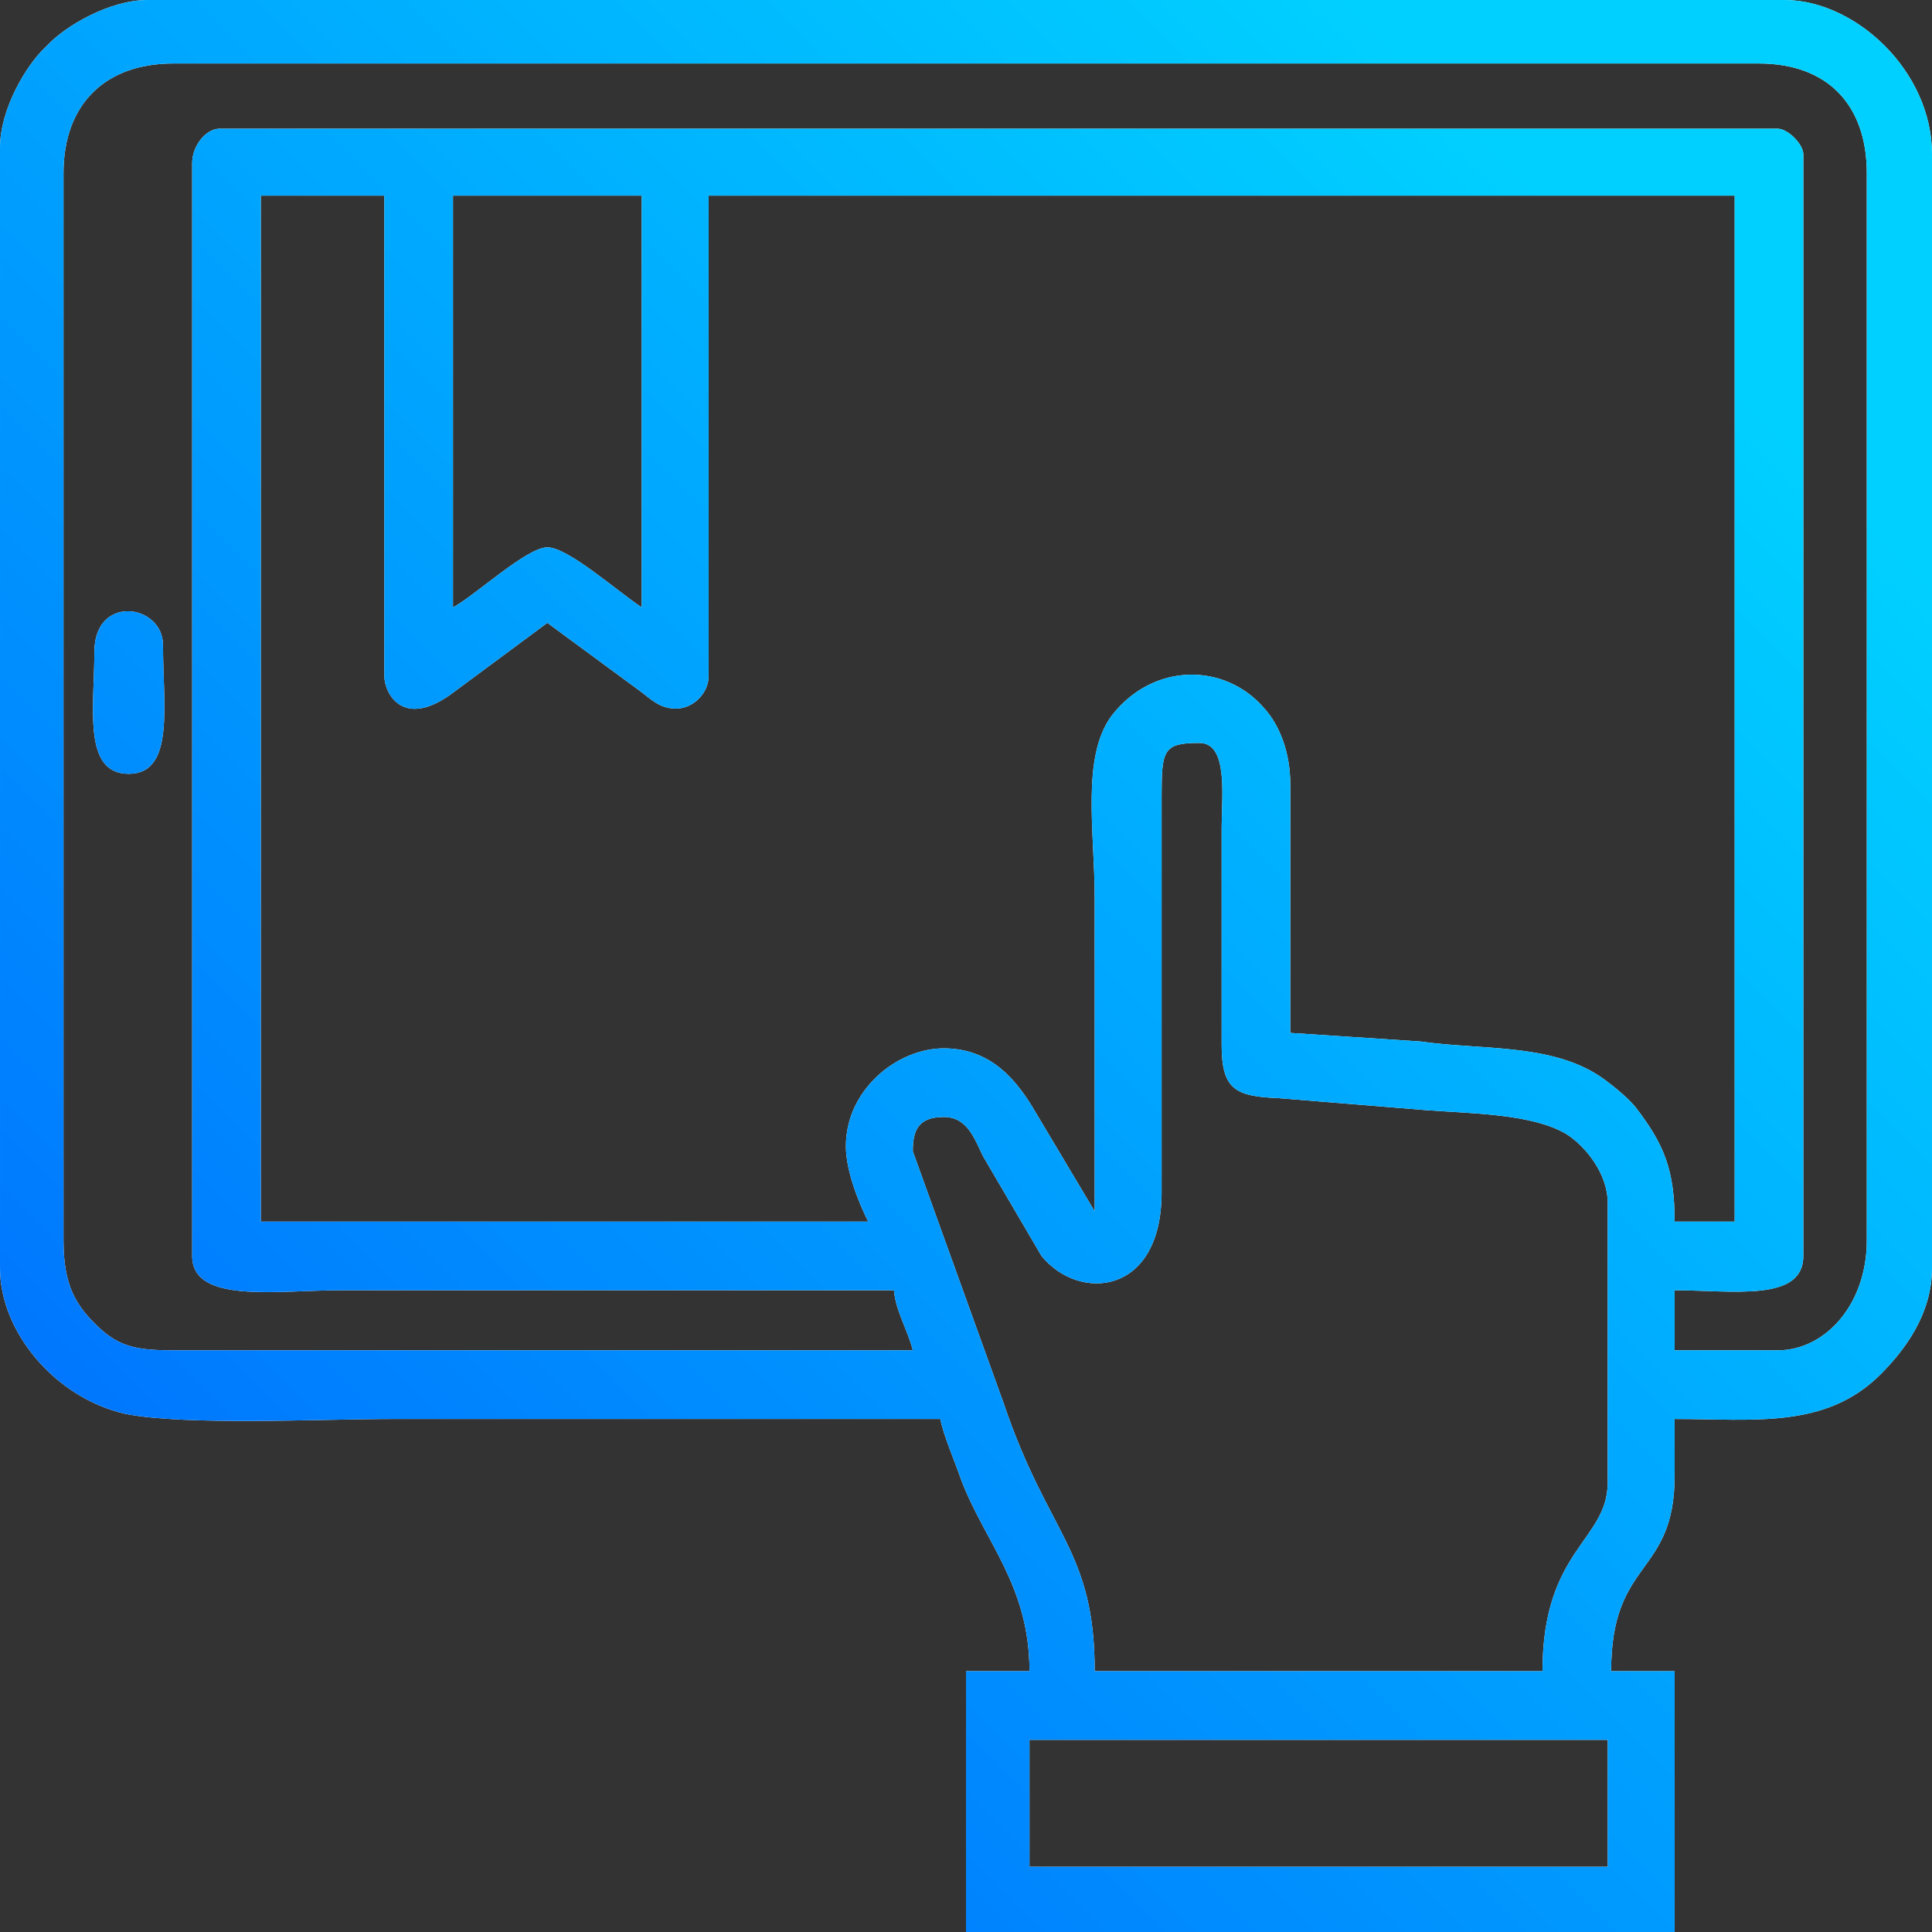 <?xml version="1.0" encoding="UTF-8"?>
<!DOCTYPE svg PUBLIC "-//W3C//DTD SVG 1.0//EN" "http://www.w3.org/TR/2001/REC-SVG-20010904/DTD/svg10.dtd">
<!-- Creator: CorelDRAW Home & Student X7 -->
<svg xmlns="http://www.w3.org/2000/svg" xml:space="preserve" width="200px" height="200px" version="1.0" shape-rendering="geometricPrecision" text-rendering="geometricPrecision" image-rendering="optimizeQuality" fill-rule="evenodd" clip-rule="evenodd"
viewBox="0 0 1126 1126"
 xmlns:xlink="http://www.w3.org/1999/xlink">
 <rect x="0" y="0" width="1126" height="1126" fill="#333333" stroke="none"/>
 <defs>
    <clipPath id="id0">
     <path d="M600 1014l337 0 0 74 -337 0 0 -74zm-68 -343c0,-12 3,-20 18,-20 14,0 18,13 23,23l34 58c22,27 70,23 70,-37l0 -231c0,-27 1,-31 22,-31 17,0 13,31 13,49l0 127c0,26 8,30 33,31l86 7c26,2 62,2 82,14 11,7 24,23 24,40l0 163c0,34 -38,39 -38,110l-261 0c0,-71 -27,-79 -53,-156l-53 -147zm106 35l-34 -57c-11,-19 -26,-38 -54,-38 -27,0 -57,24 -57,57 0,15 8,34 13,44l-354 0 0 -598 72 0 0 280c0,10 11,32 41,9l54 -40 53 39c7,5 12,11 22,11 10,0 19,-9 19,-19l0 -280 598 0 0 598 -35 0c0,-30 -6,-45 -23,-67 -5,-6 -15,-14 -21,-18 -29,-19 -70,-15 -104,-20l-76 -5 0 -145c0,-18 -6,-34 -15,-44 -23,-27 -65,-27 -89,4 -18,24 -10,68 -10,106 0,61 0,122 0,183zm-374 -352l0 -240 110 0 0 240c-15,-10 -43,-35 -55,-35 -12,0 -42,28 -55,35zm-152 -259l0 637c0,28 49,20 86,20l323 0c1,12 8,23 11,35l-418 0c-28,0 -41,1 -56,-13 -14,-13 -21,-25 -21,-51l0 -622c0,-40 24,-64 64,-64l924 0c40,0 63,24 63,64l0 622c0,37 -24,64 -52,64l-60 0 0 -35c34,0 75,7 75,-20l0 -642c0,-6 -9,-15 -15,-15l-908 0c-8,0 -16,10 -16,20zm-112 -9l0 653c0,38 33,76 73,85 35,7 114,3 156,3 106,0 212,0 319,0 2,10 9,26 12,35 14,37 40,62 40,112l-37 0 0 152 413 0 0 -152 -37 0c0,-66 37,-55 37,-114l0 -33c46,0 88,6 120,-26 14,-14 30,-35 30,-62l0 -649c0,-49 -45,-90 -86,-90l-954 0c-22,0 -48,15 -59,27 -12,11 -27,37 -27,59z"/>
    </clipPath>
      <linearGradient id="id1" gradientUnits="userSpaceOnUse" x1="168.871" y1="956.927" x2="956.927" y2="168.871">
       <stop offset="0" stop-opacity="1" stop-color="#0076FE"/>
       <stop offset="1" stop-opacity="1" stop-color="#00D0FF"/>
      </linearGradient>
    <clipPath id="id2">
     <path d="M55 380c0,32 -7,71 20,71 27,0 20,-40 20,-75 0,-24 -40,-30 -40,4z"/>
    </clipPath>
      <linearGradient id="id3" gradientUnits="userSpaceOnUse" x1="168.871" y1="956.927" x2="956.927" y2="168.871">
       <stop offset="0" stop-opacity="1" stop-color="#0076FE"/>
       <stop offset="1" stop-opacity="1" stop-color="#00D0FF"/>
      </linearGradient>
 </defs>
 <g id="Layer_x0020_1">
  <g id="_374201328">
   <path fill="white" d="M600 1014l337 0 0 74 -337 0 0 -74zm-68 -343c0,-12 3,-20 18,-20 14,0 18,13 23,23l34 58c22,27 70,23 70,-37l0 -231c0,-27 1,-31 22,-31 17,0 13,31 13,49l0 127c0,26 8,30 33,31l86 7c26,2 62,2 82,14 11,7 24,23 24,40l0 163c0,34 -38,39 -38,110l-261 0c0,-71 -27,-79 -53,-156l-53 -147zm106 35l-34 -57c-11,-19 -26,-38 -54,-38 -27,0 -57,24 -57,57 0,15 8,34 13,44l-354 0 0 -598 72 0 0 280c0,10 11,32 41,9l54 -40 53 39c7,5 12,11 22,11 10,0 19,-9 19,-19l0 -280 598 0 0 598 -35 0c0,-30 -6,-45 -23,-67 -5,-6 -15,-14 -21,-18 -29,-19 -70,-15 -104,-20l-76 -5 0 -145c0,-18 -6,-34 -15,-44 -23,-27 -65,-27 -89,4 -18,24 -10,68 -10,106 0,61 0,122 0,183zm-374 -352l0 -240 110 0 0 240c-15,-10 -43,-35 -55,-35 -12,0 -42,28 -55,35zm-152 -259l0 637c0,28 49,20 86,20l323 0c1,12 8,23 11,35l-418 0c-28,0 -41,1 -56,-13 -14,-13 -21,-25 -21,-51l0 -622c0,-40 24,-64 64,-64l924 0c40,0 63,24 63,64l0 622c0,37 -24,64 -52,64l-60 0 0 -35c34,0 75,7 75,-20l0 -642c0,-6 -9,-15 -15,-15l-908 0c-8,0 -16,10 -16,20zm-112 -9l0 653c0,38 33,76 73,85 35,7 114,3 156,3 106,0 212,0 319,0 2,10 9,26 12,35 14,37 40,62 40,112l-37 0 0 152 413 0 0 -152 -37 0c0,-66 37,-55 37,-114l0 -33c46,0 88,6 120,-26 14,-14 30,-35 30,-62l0 -649c0,-49 -45,-90 -86,-90l-954 0c-22,0 -48,15 -59,27 -12,11 -27,37 -27,59z"/>
   <g clip-path="url(#id0)">
    <g>
     <rect fill="url(#id1)" width="1126" height="1126"/>
    </g>
   </g>
   <path fill="none" d="M600 1014l337 0 0 74 -337 0 0 -74zm-68 -343c0,-12 3,-20 18,-20 14,0 18,13 23,23l34 58c22,27 70,23 70,-37l0 -231c0,-27 1,-31 22,-31 17,0 13,31 13,49l0 127c0,26 8,30 33,31l86 7c26,2 62,2 82,14 11,7 24,23 24,40l0 163c0,34 -38,39 -38,110l-261 0c0,-71 -27,-79 -53,-156l-53 -147zm106 35l-34 -57c-11,-19 -26,-38 -54,-38 -27,0 -57,24 -57,57 0,15 8,34 13,44l-354 0 0 -598 72 0 0 280c0,10 11,32 41,9l54 -40 53 39c7,5 12,11 22,11 10,0 19,-9 19,-19l0 -280 598 0 0 598 -35 0c0,-30 -6,-45 -23,-67 -5,-6 -15,-14 -21,-18 -29,-19 -70,-15 -104,-20l-76 -5 0 -145c0,-18 -6,-34 -15,-44 -23,-27 -65,-27 -89,4 -18,24 -10,68 -10,106 0,61 0,122 0,183zm-374 -352l0 -240 110 0 0 240c-15,-10 -43,-35 -55,-35 -12,0 -42,28 -55,35zm-152 -259l0 637c0,28 49,20 86,20l323 0c1,12 8,23 11,35l-418 0c-28,0 -41,1 -56,-13 -14,-13 -21,-25 -21,-51l0 -622c0,-40 24,-64 64,-64l924 0c40,0 63,24 63,64l0 622c0,37 -24,64 -52,64l-60 0 0 -35c34,0 75,7 75,-20l0 -642c0,-6 -9,-15 -15,-15l-908 0c-8,0 -16,10 -16,20zm-112 -9l0 653c0,38 33,76 73,85 35,7 114,3 156,3 106,0 212,0 319,0 2,10 9,26 12,35 14,37 40,62 40,112l-37 0 0 152 413 0 0 -152 -37 0c0,-66 37,-55 37,-114l0 -33c46,0 88,6 120,-26 14,-14 30,-35 30,-62l0 -649c0,-49 -45,-90 -86,-90l-954 0c-22,0 -48,15 -59,27 -12,11 -27,37 -27,59z"/>
   <path fill="white" d="M55 380c0,32 -7,71 20,71 27,0 20,-40 20,-75 0,-24 -40,-30 -40,4z"/>
   <g clip-path="url(#id2)">
    <g>
     <rect fill="url(#id3)" width="1126" height="1126"/>
    </g>
   </g>
   <path fill="none" d="M55 380c0,32 -7,71 20,71 27,0 20,-40 20,-75 0,-24 -40,-30 -40,4z"/>
  </g>
 </g>
</svg>
